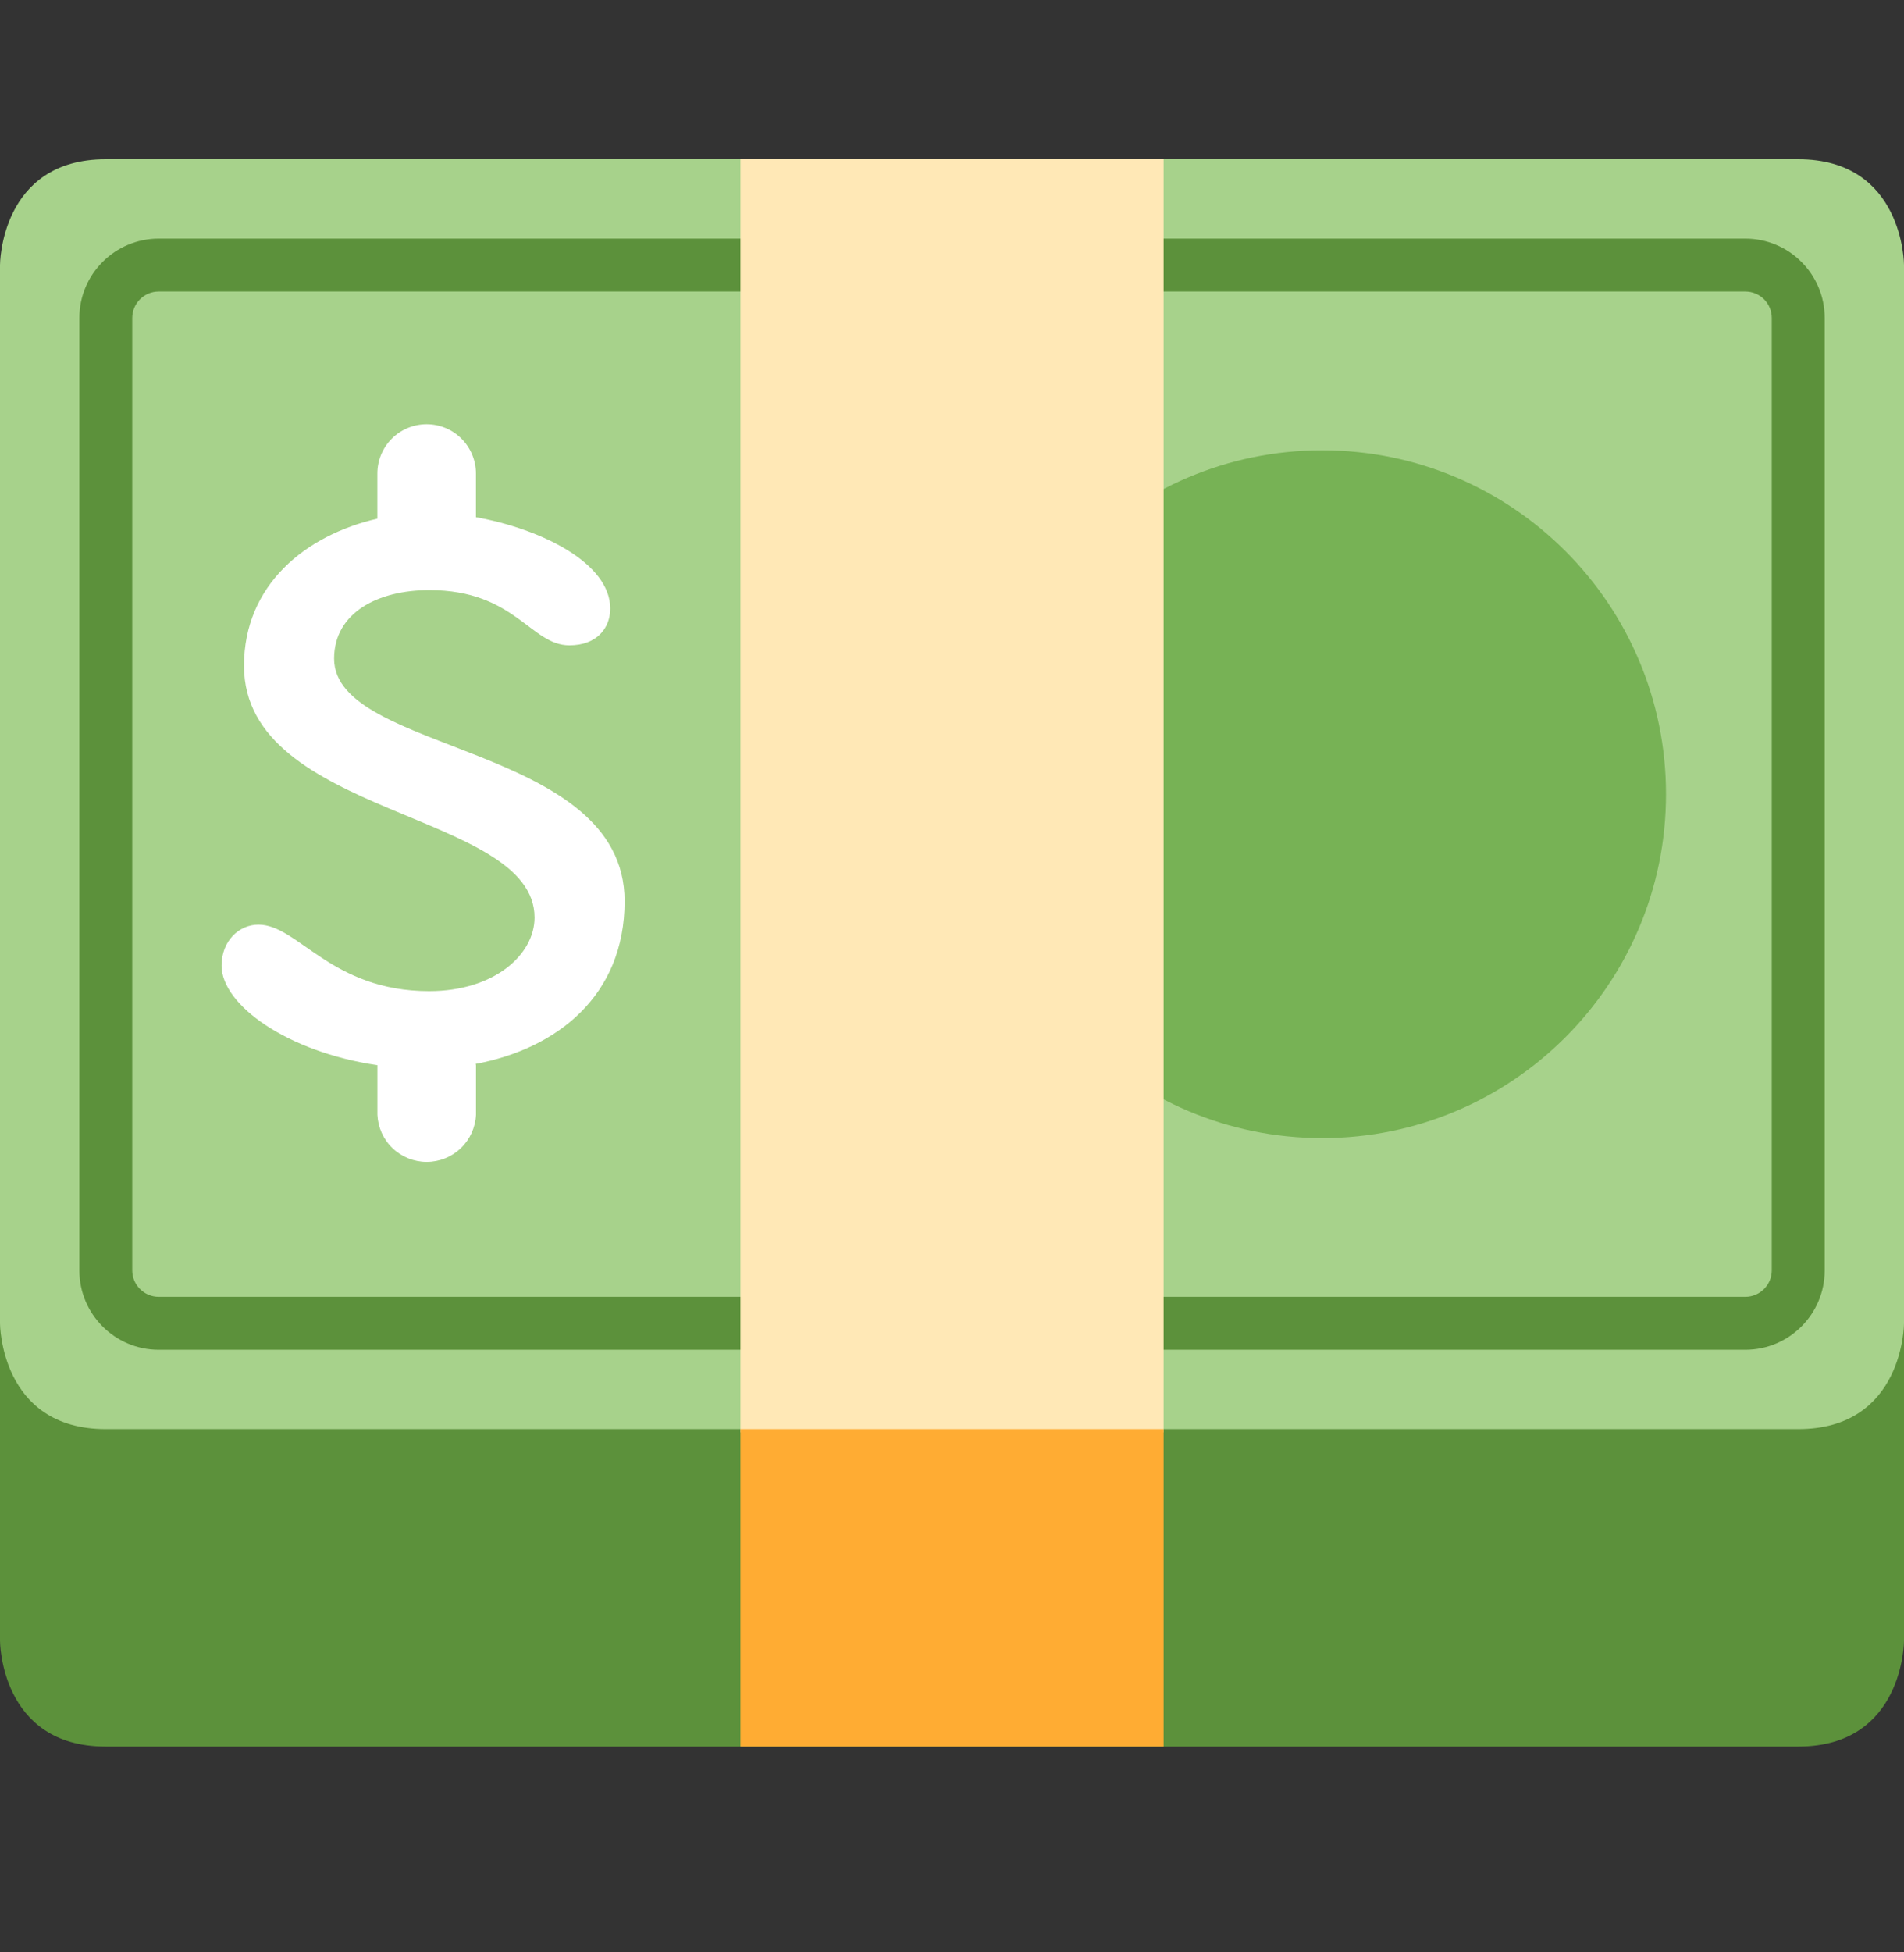 <svg width="40" height="41" viewBox="0 0 40 41" fill="none" xmlns="http://www.w3.org/2000/svg">
<rect x="0" y="0" width="40" height="41" fill="#333333" stroke="none"/>
<path d="M2.222 8.9C0 8.9 0 11.122 0 11.122V34.456C0 34.456 0 36.678 2.222 36.678H37.778C40 36.678 40 34.456 40 34.456V11.122C40 11.122 40 8.9 37.778 8.9H2.222Z" fill="#5C913B"/>
<path d="M2.222 3.344C0 3.344 0 5.566 0 5.566V27.789C0 27.789 0 30.011 2.222 30.011H37.778C40 30.011 40 27.789 40 27.789V5.566C40 5.566 40 3.344 37.778 3.344H2.222Z" fill="#A7D28B"/>
<path d="M27.778 23.9C31.767 23.9 35 20.666 35 16.678C35 12.689 31.767 9.456 27.778 9.456C23.789 9.456 20.556 12.689 20.556 16.678C20.556 20.666 23.789 23.9 27.778 23.9Z" fill="#77B255"/>
<path d="M36.667 28.345H3.334C2.415 28.345 1.667 27.597 1.667 26.678V6.678C1.667 5.759 2.415 5.011 3.334 5.011H36.667C37.586 5.011 38.334 5.759 38.334 6.678V26.678C38.334 27.597 37.586 28.345 36.667 28.345ZM3.334 6.122C3.186 6.122 3.045 6.181 2.941 6.285C2.837 6.389 2.778 6.531 2.778 6.678V26.678C2.778 26.983 3.028 27.233 3.334 27.233H36.667C36.972 27.233 37.222 26.983 37.222 26.678V6.678C37.222 6.531 37.164 6.389 37.06 6.285C36.956 6.181 36.814 6.122 36.667 6.122H3.334Z" fill="#5C913B"/>
<path d="M15.556 3.344H24.445V30.08H15.556V3.344Z" fill="#FFE8B6"/>
<path d="M15.556 30.011H24.445V36.678H15.556V30.011Z" fill="#FFAC33"/>
<path d="M13.122 18.925C13.122 15.615 7.019 15.831 7.019 13.832C7.019 12.864 7.944 12.392 9.018 12.392C10.823 12.392 11.144 13.552 11.962 13.552C12.541 13.552 12.82 13.188 12.82 12.779C12.82 11.828 11.38 11.11 9.999 10.861V9.944C9.999 9.67 9.889 9.406 9.695 9.212C9.501 9.018 9.238 8.909 8.963 8.909C8.688 8.909 8.425 9.018 8.231 9.212C8.037 9.406 7.928 9.67 7.928 9.944V10.892C6.423 11.236 5.126 12.281 5.126 13.982C5.126 17.162 11.23 17.033 11.23 19.269C11.23 20.041 10.392 20.814 9.016 20.814C6.953 20.814 6.265 19.418 5.429 19.418C5.02 19.418 4.655 19.761 4.655 20.279C4.655 21.102 6.033 22.091 7.93 22.369L7.929 22.373V23.411C7.941 23.677 8.055 23.929 8.248 24.113C8.441 24.297 8.698 24.4 8.964 24.4C9.231 24.4 9.487 24.297 9.68 24.113C9.873 23.929 9.987 23.677 10 23.411V22.373C10 22.362 9.994 22.352 9.993 22.342C11.699 22.023 13.122 20.913 13.122 18.925Z" fill="#FFFFFF"/>
</svg>
